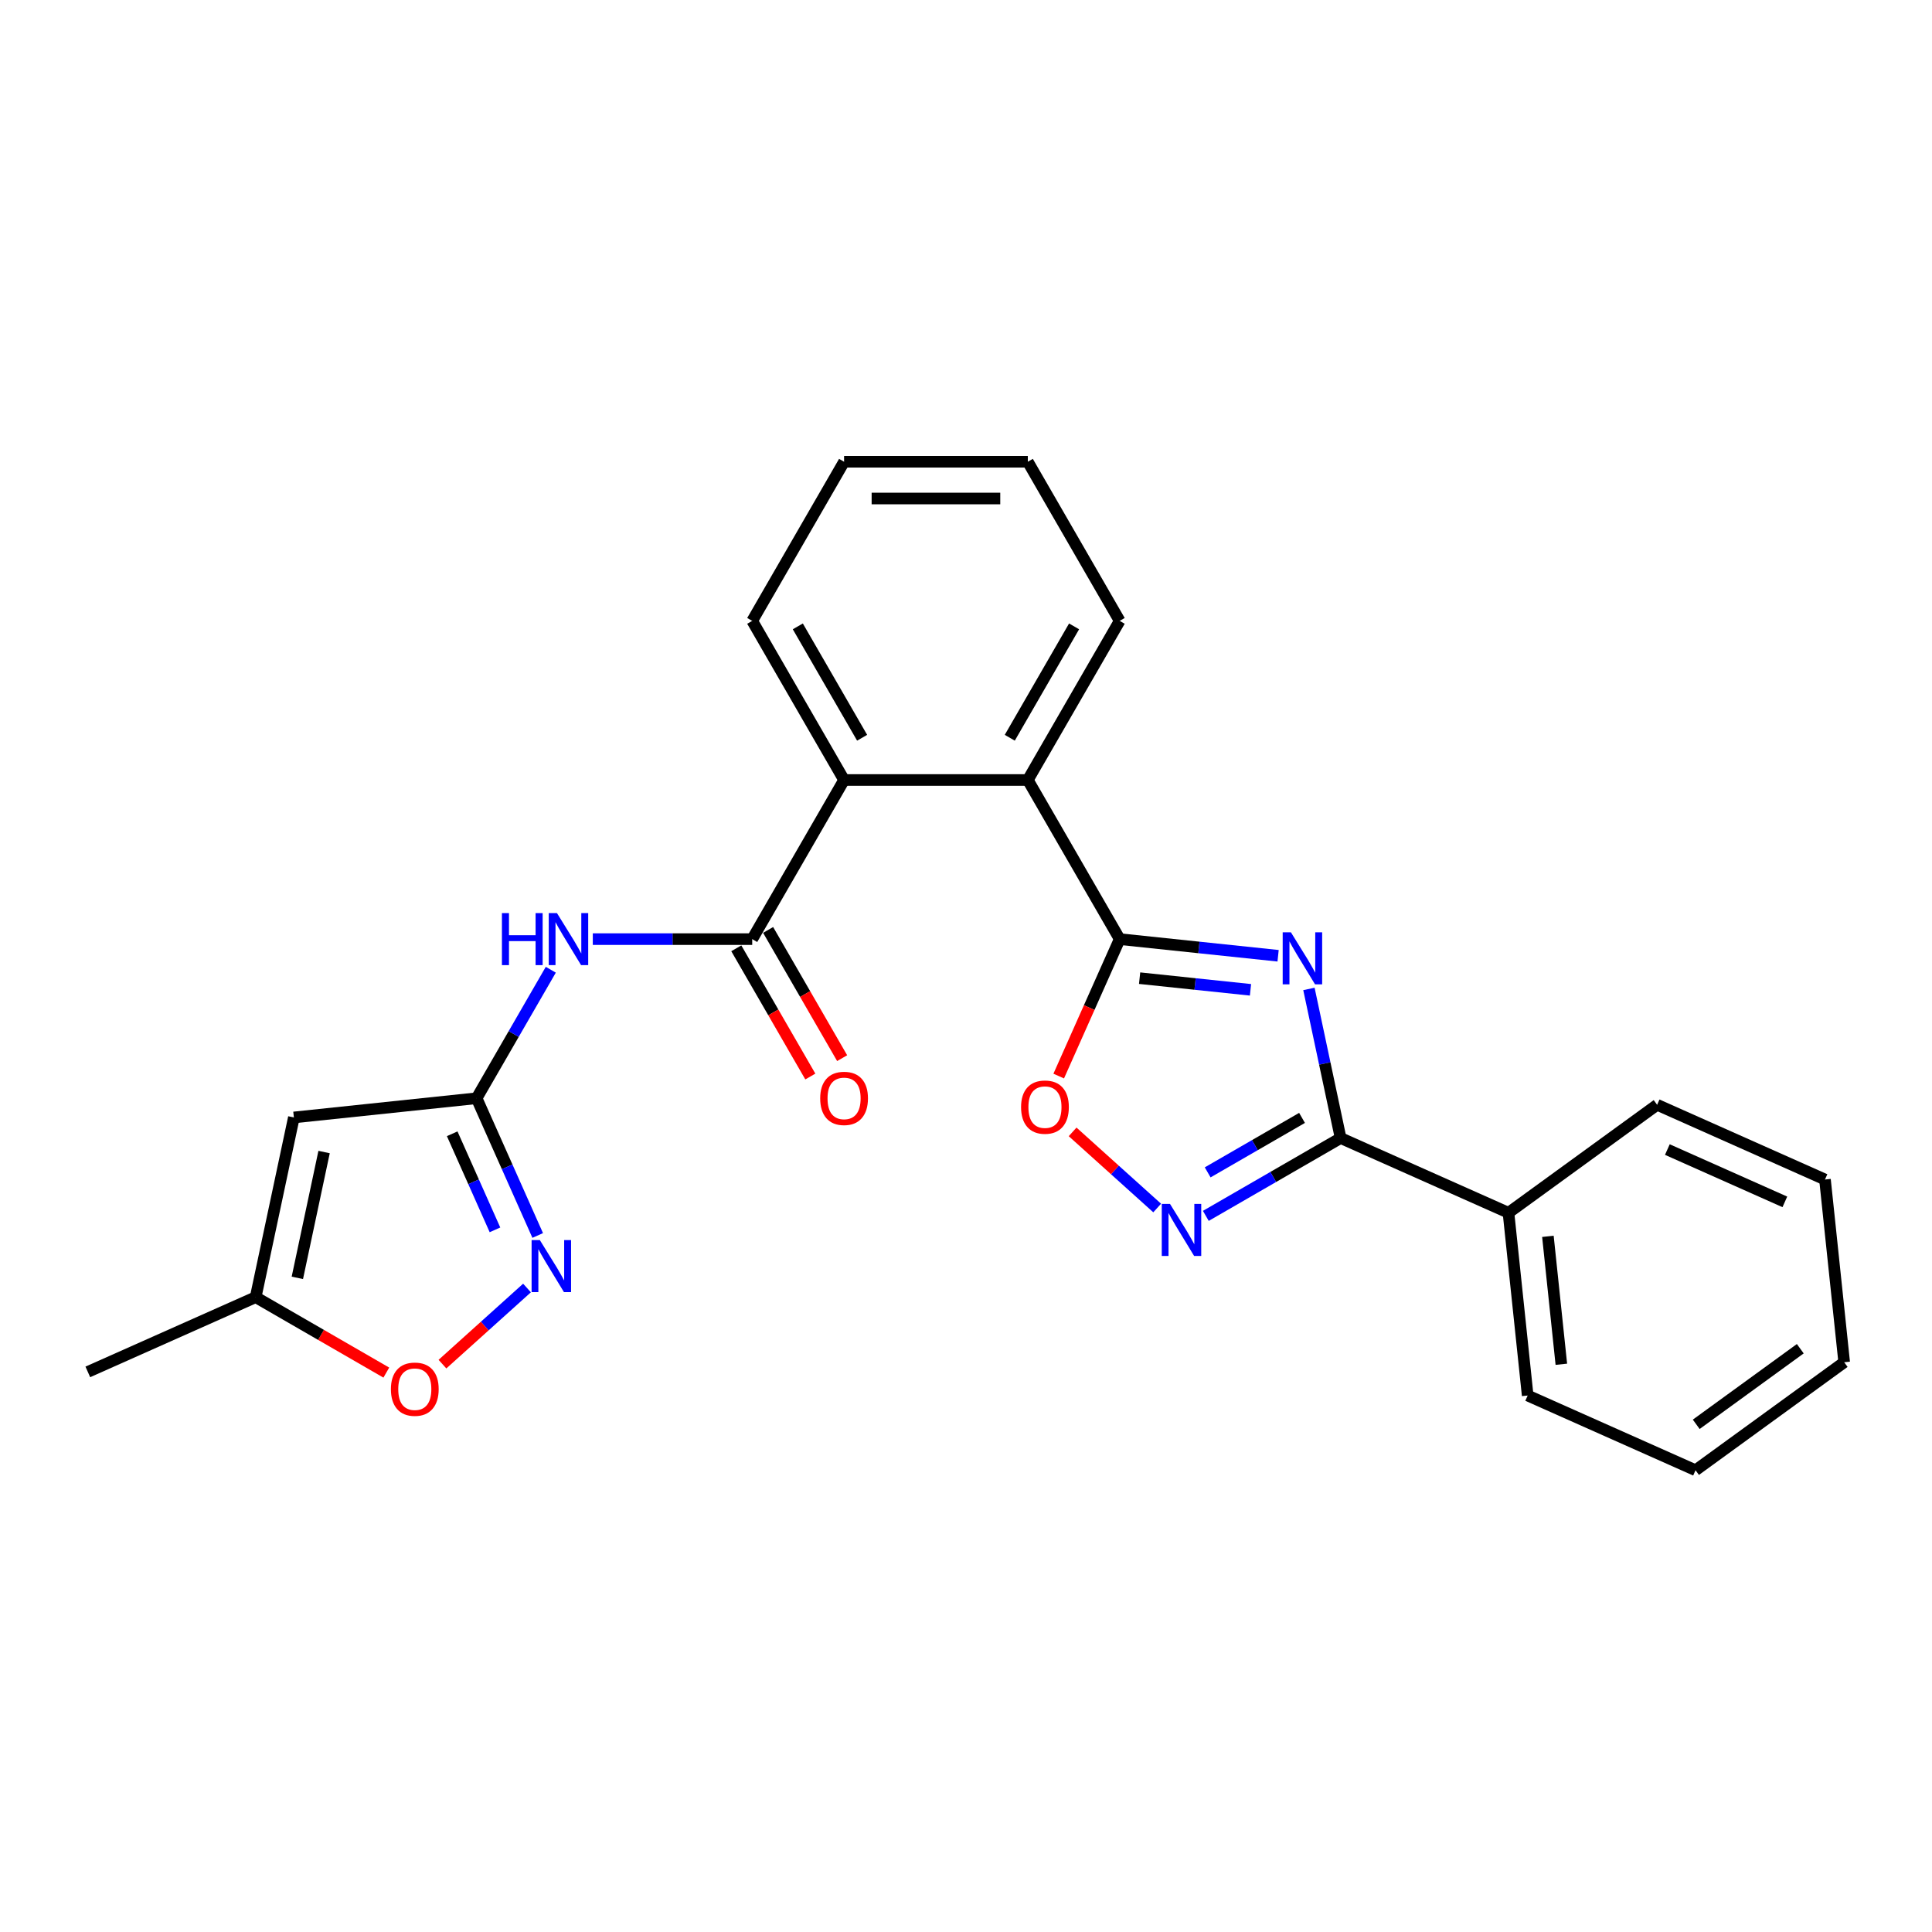 <?xml version='1.0' encoding='iso-8859-1'?>
<svg version='1.1' baseProfile='full'
              xmlns='http://www.w3.org/2000/svg'
                      xmlns:rdkit='http://www.rdkit.org/xml'
                      xmlns:xlink='http://www.w3.org/1999/xlink'
                  xml:space='preserve'
width='1000px' height='1000px' viewBox='0 0 1000 1000'>
<!-- END OF HEADER -->
<rect style='opacity:1.0;fill:#FFFFFF;stroke:none' width='1000' height='1000' x='0' y='0'> </rect>
<path class='bond-0' d='M 661.539,494.704 L 620.544,490.395' style='fill:none;fill-rule:evenodd;stroke:#0000FF;stroke-width:6px;stroke-linecap:butt;stroke-linejoin:miter;stroke-opacity:1' />
<path class='bond-0' d='M 620.544,490.395 L 579.549,486.087' style='fill:none;fill-rule:evenodd;stroke:#000000;stroke-width:6px;stroke-linecap:butt;stroke-linejoin:miter;stroke-opacity:1' />
<path class='bond-0' d='M 647.252,512.328 L 618.556,509.312' style='fill:none;fill-rule:evenodd;stroke:#0000FF;stroke-width:6px;stroke-linecap:butt;stroke-linejoin:miter;stroke-opacity:1' />
<path class='bond-0' d='M 618.556,509.312 L 589.859,506.296' style='fill:none;fill-rule:evenodd;stroke:#000000;stroke-width:6px;stroke-linecap:butt;stroke-linejoin:miter;stroke-opacity:1' />
<path class='bond-1' d='M 677.498,511.872 L 685.701,550.462' style='fill:none;fill-rule:evenodd;stroke:#0000FF;stroke-width:6px;stroke-linecap:butt;stroke-linejoin:miter;stroke-opacity:1' />
<path class='bond-1' d='M 685.701,550.462 L 693.904,589.052' style='fill:none;fill-rule:evenodd;stroke:#000000;stroke-width:6px;stroke-linecap:butt;stroke-linejoin:miter;stroke-opacity:1' />
<path class='bond-5' d='M 579.549,486.087 L 563.769,521.529' style='fill:none;fill-rule:evenodd;stroke:#000000;stroke-width:6px;stroke-linecap:butt;stroke-linejoin:miter;stroke-opacity:1' />
<path class='bond-5' d='M 563.769,521.529 L 547.989,556.971' style='fill:none;fill-rule:evenodd;stroke:#FF0000;stroke-width:6px;stroke-linecap:butt;stroke-linejoin:miter;stroke-opacity:1' />
<path class='bond-9' d='M 579.549,486.087 L 531.998,403.725' style='fill:none;fill-rule:evenodd;stroke:#000000;stroke-width:6px;stroke-linecap:butt;stroke-linejoin:miter;stroke-opacity:1' />
<path class='bond-2' d='M 693.904,589.052 L 659.019,609.193' style='fill:none;fill-rule:evenodd;stroke:#000000;stroke-width:6px;stroke-linecap:butt;stroke-linejoin:miter;stroke-opacity:1' />
<path class='bond-2' d='M 659.019,609.193 L 624.134,629.334' style='fill:none;fill-rule:evenodd;stroke:#0000FF;stroke-width:6px;stroke-linecap:butt;stroke-linejoin:miter;stroke-opacity:1' />
<path class='bond-2' d='M 673.928,578.622 L 649.509,592.721' style='fill:none;fill-rule:evenodd;stroke:#000000;stroke-width:6px;stroke-linecap:butt;stroke-linejoin:miter;stroke-opacity:1' />
<path class='bond-2' d='M 649.509,592.721 L 625.089,606.819' style='fill:none;fill-rule:evenodd;stroke:#0000FF;stroke-width:6px;stroke-linecap:butt;stroke-linejoin:miter;stroke-opacity:1' />
<path class='bond-14' d='M 693.904,589.052 L 780.784,627.734' style='fill:none;fill-rule:evenodd;stroke:#000000;stroke-width:6px;stroke-linecap:butt;stroke-linejoin:miter;stroke-opacity:1' />
<path class='bond-25' d='M 598.951,625.266 L 577.068,605.562' style='fill:none;fill-rule:evenodd;stroke:#0000FF;stroke-width:6px;stroke-linecap:butt;stroke-linejoin:miter;stroke-opacity:1' />
<path class='bond-25' d='M 577.068,605.562 L 555.185,585.859' style='fill:none;fill-rule:evenodd;stroke:#FF0000;stroke-width:6px;stroke-linecap:butt;stroke-linejoin:miter;stroke-opacity:1' />
<path class='bond-3' d='M 389.344,486.087 L 436.895,403.725' style='fill:none;fill-rule:evenodd;stroke:#000000;stroke-width:6px;stroke-linecap:butt;stroke-linejoin:miter;stroke-opacity:1' />
<path class='bond-7' d='M 389.344,486.087 L 348.088,486.087' style='fill:none;fill-rule:evenodd;stroke:#000000;stroke-width:6px;stroke-linecap:butt;stroke-linejoin:miter;stroke-opacity:1' />
<path class='bond-7' d='M 348.088,486.087 L 306.833,486.087' style='fill:none;fill-rule:evenodd;stroke:#0000FF;stroke-width:6px;stroke-linecap:butt;stroke-linejoin:miter;stroke-opacity:1' />
<path class='bond-13' d='M 381.108,490.842 L 400.266,524.024' style='fill:none;fill-rule:evenodd;stroke:#000000;stroke-width:6px;stroke-linecap:butt;stroke-linejoin:miter;stroke-opacity:1' />
<path class='bond-13' d='M 400.266,524.024 L 419.423,557.207' style='fill:none;fill-rule:evenodd;stroke:#FF0000;stroke-width:6px;stroke-linecap:butt;stroke-linejoin:miter;stroke-opacity:1' />
<path class='bond-13' d='M 397.58,481.332 L 416.738,514.514' style='fill:none;fill-rule:evenodd;stroke:#000000;stroke-width:6px;stroke-linecap:butt;stroke-linejoin:miter;stroke-opacity:1' />
<path class='bond-13' d='M 416.738,514.514 L 435.896,547.697' style='fill:none;fill-rule:evenodd;stroke:#FF0000;stroke-width:6px;stroke-linecap:butt;stroke-linejoin:miter;stroke-opacity:1' />
<path class='bond-4' d='M 246.69,568.448 L 265.892,535.189' style='fill:none;fill-rule:evenodd;stroke:#000000;stroke-width:6px;stroke-linecap:butt;stroke-linejoin:miter;stroke-opacity:1' />
<path class='bond-4' d='M 265.892,535.189 L 285.093,501.931' style='fill:none;fill-rule:evenodd;stroke:#0000FF;stroke-width:6px;stroke-linecap:butt;stroke-linejoin:miter;stroke-opacity:1' />
<path class='bond-6' d='M 246.69,568.448 L 262.504,603.966' style='fill:none;fill-rule:evenodd;stroke:#000000;stroke-width:6px;stroke-linecap:butt;stroke-linejoin:miter;stroke-opacity:1' />
<path class='bond-6' d='M 262.504,603.966 L 278.317,639.485' style='fill:none;fill-rule:evenodd;stroke:#0000FF;stroke-width:6px;stroke-linecap:butt;stroke-linejoin:miter;stroke-opacity:1' />
<path class='bond-6' d='M 234.058,586.84 L 245.127,611.703' style='fill:none;fill-rule:evenodd;stroke:#000000;stroke-width:6px;stroke-linecap:butt;stroke-linejoin:miter;stroke-opacity:1' />
<path class='bond-6' d='M 245.127,611.703 L 256.197,636.565' style='fill:none;fill-rule:evenodd;stroke:#0000FF;stroke-width:6px;stroke-linecap:butt;stroke-linejoin:miter;stroke-opacity:1' />
<path class='bond-8' d='M 246.69,568.448 L 152.108,578.389' style='fill:none;fill-rule:evenodd;stroke:#000000;stroke-width:6px;stroke-linecap:butt;stroke-linejoin:miter;stroke-opacity:1' />
<path class='bond-11' d='M 272.78,666.666 L 250.897,686.37' style='fill:none;fill-rule:evenodd;stroke:#0000FF;stroke-width:6px;stroke-linecap:butt;stroke-linejoin:miter;stroke-opacity:1' />
<path class='bond-11' d='M 250.897,686.37 L 229.014,706.073' style='fill:none;fill-rule:evenodd;stroke:#FF0000;stroke-width:6px;stroke-linecap:butt;stroke-linejoin:miter;stroke-opacity:1' />
<path class='bond-12' d='M 152.108,578.389 L 132.335,671.413' style='fill:none;fill-rule:evenodd;stroke:#000000;stroke-width:6px;stroke-linecap:butt;stroke-linejoin:miter;stroke-opacity:1' />
<path class='bond-12' d='M 167.747,596.297 L 153.906,661.414' style='fill:none;fill-rule:evenodd;stroke:#000000;stroke-width:6px;stroke-linecap:butt;stroke-linejoin:miter;stroke-opacity:1' />
<path class='bond-10' d='M 531.998,403.725 L 436.895,403.725' style='fill:none;fill-rule:evenodd;stroke:#000000;stroke-width:6px;stroke-linecap:butt;stroke-linejoin:miter;stroke-opacity:1' />
<path class='bond-15' d='M 531.998,403.725 L 579.549,321.364' style='fill:none;fill-rule:evenodd;stroke:#000000;stroke-width:6px;stroke-linecap:butt;stroke-linejoin:miter;stroke-opacity:1' />
<path class='bond-15' d='M 522.658,381.861 L 555.944,324.208' style='fill:none;fill-rule:evenodd;stroke:#000000;stroke-width:6px;stroke-linecap:butt;stroke-linejoin:miter;stroke-opacity:1' />
<path class='bond-16' d='M 436.895,403.725 L 389.344,321.364' style='fill:none;fill-rule:evenodd;stroke:#000000;stroke-width:6px;stroke-linecap:butt;stroke-linejoin:miter;stroke-opacity:1' />
<path class='bond-16' d='M 446.235,381.861 L 412.949,324.208' style='fill:none;fill-rule:evenodd;stroke:#000000;stroke-width:6px;stroke-linecap:butt;stroke-linejoin:miter;stroke-opacity:1' />
<path class='bond-28' d='M 199.956,710.454 L 166.145,690.934' style='fill:none;fill-rule:evenodd;stroke:#FF0000;stroke-width:6px;stroke-linecap:butt;stroke-linejoin:miter;stroke-opacity:1' />
<path class='bond-28' d='M 166.145,690.934 L 132.335,671.413' style='fill:none;fill-rule:evenodd;stroke:#000000;stroke-width:6px;stroke-linecap:butt;stroke-linejoin:miter;stroke-opacity:1' />
<path class='bond-17' d='M 132.335,671.413 L 45.455,710.095' style='fill:none;fill-rule:evenodd;stroke:#000000;stroke-width:6px;stroke-linecap:butt;stroke-linejoin:miter;stroke-opacity:1' />
<path class='bond-18' d='M 780.784,627.734 L 790.725,722.315' style='fill:none;fill-rule:evenodd;stroke:#000000;stroke-width:6px;stroke-linecap:butt;stroke-linejoin:miter;stroke-opacity:1' />
<path class='bond-18' d='M 801.192,639.933 L 808.15,706.14' style='fill:none;fill-rule:evenodd;stroke:#000000;stroke-width:6px;stroke-linecap:butt;stroke-linejoin:miter;stroke-opacity:1' />
<path class='bond-19' d='M 780.784,627.734 L 857.724,571.834' style='fill:none;fill-rule:evenodd;stroke:#000000;stroke-width:6px;stroke-linecap:butt;stroke-linejoin:miter;stroke-opacity:1' />
<path class='bond-20' d='M 579.549,321.364 L 531.998,239.003' style='fill:none;fill-rule:evenodd;stroke:#000000;stroke-width:6px;stroke-linecap:butt;stroke-linejoin:miter;stroke-opacity:1' />
<path class='bond-27' d='M 389.344,321.364 L 436.895,239.003' style='fill:none;fill-rule:evenodd;stroke:#000000;stroke-width:6px;stroke-linecap:butt;stroke-linejoin:miter;stroke-opacity:1' />
<path class='bond-23' d='M 790.725,722.315 L 877.606,760.997' style='fill:none;fill-rule:evenodd;stroke:#000000;stroke-width:6px;stroke-linecap:butt;stroke-linejoin:miter;stroke-opacity:1' />
<path class='bond-22' d='M 857.724,571.834 L 944.605,610.516' style='fill:none;fill-rule:evenodd;stroke:#000000;stroke-width:6px;stroke-linecap:butt;stroke-linejoin:miter;stroke-opacity:1' />
<path class='bond-22' d='M 863.02,595.012 L 923.836,622.089' style='fill:none;fill-rule:evenodd;stroke:#000000;stroke-width:6px;stroke-linecap:butt;stroke-linejoin:miter;stroke-opacity:1' />
<path class='bond-21' d='M 531.998,239.003 L 436.895,239.003' style='fill:none;fill-rule:evenodd;stroke:#000000;stroke-width:6px;stroke-linecap:butt;stroke-linejoin:miter;stroke-opacity:1' />
<path class='bond-21' d='M 517.732,258.023 L 451.16,258.023' style='fill:none;fill-rule:evenodd;stroke:#000000;stroke-width:6px;stroke-linecap:butt;stroke-linejoin:miter;stroke-opacity:1' />
<path class='bond-24' d='M 944.605,610.516 L 954.545,705.097' style='fill:none;fill-rule:evenodd;stroke:#000000;stroke-width:6px;stroke-linecap:butt;stroke-linejoin:miter;stroke-opacity:1' />
<path class='bond-26' d='M 877.606,760.997 L 954.545,705.097' style='fill:none;fill-rule:evenodd;stroke:#000000;stroke-width:6px;stroke-linecap:butt;stroke-linejoin:miter;stroke-opacity:1' />
<path class='bond-26' d='M 877.967,737.224 L 931.825,698.094' style='fill:none;fill-rule:evenodd;stroke:#000000;stroke-width:6px;stroke-linecap:butt;stroke-linejoin:miter;stroke-opacity:1' />
<path  class='atom-0' d='M 668.177 482.561
L 677.003 496.827
Q 677.878 498.234, 679.285 500.783
Q 680.693 503.332, 680.769 503.484
L 680.769 482.561
L 684.345 482.561
L 684.345 509.494
L 680.655 509.494
L 671.183 493.897
Q 670.079 492.071, 668.9 489.979
Q 667.759 487.887, 667.416 487.24
L 667.416 509.494
L 663.917 509.494
L 663.917 482.561
L 668.177 482.561
' fill='#0000FF'/>
<path  class='atom-3' d='M 605.589 623.137
L 614.414 637.402
Q 615.289 638.81, 616.697 641.359
Q 618.104 643.907, 618.181 644.059
L 618.181 623.137
L 621.756 623.137
L 621.756 650.07
L 618.066 650.07
L 608.594 634.473
Q 607.491 632.647, 606.312 630.555
Q 605.17 628.463, 604.828 627.816
L 604.828 650.07
L 601.328 650.07
L 601.328 623.137
L 605.589 623.137
' fill='#0000FF'/>
<path  class='atom-6' d='M 528.504 573.043
Q 528.504 566.576, 531.699 562.963
Q 534.895 559.349, 540.867 559.349
Q 546.84 559.349, 550.035 562.963
Q 553.231 566.576, 553.231 573.043
Q 553.231 579.586, 549.997 583.314
Q 546.764 587.004, 540.867 587.004
Q 534.933 587.004, 531.699 583.314
Q 528.504 579.624, 528.504 573.043
M 540.867 583.961
Q 544.976 583.961, 547.182 581.222
Q 549.427 578.445, 549.427 573.043
Q 549.427 567.756, 547.182 565.093
Q 544.976 562.392, 540.867 562.392
Q 536.759 562.392, 534.514 565.055
Q 532.308 567.718, 532.308 573.043
Q 532.308 578.483, 534.514 581.222
Q 536.759 583.961, 540.867 583.961
' fill='#FF0000'/>
<path  class='atom-7' d='M 279.418 641.862
L 288.244 656.127
Q 289.119 657.535, 290.526 660.084
Q 291.934 662.633, 292.01 662.785
L 292.01 641.862
L 295.586 641.862
L 295.586 668.795
L 291.896 668.795
L 282.423 653.198
Q 281.32 651.372, 280.141 649.28
Q 279 647.188, 278.657 646.541
L 278.657 668.795
L 275.157 668.795
L 275.157 641.862
L 279.418 641.862
' fill='#0000FF'/>
<path  class='atom-8' d='M 259.795 472.62
L 263.447 472.62
L 263.447 484.071
L 277.218 484.071
L 277.218 472.62
L 280.87 472.62
L 280.87 499.553
L 277.218 499.553
L 277.218 487.114
L 263.447 487.114
L 263.447 499.553
L 259.795 499.553
L 259.795 472.62
' fill='#0000FF'/>
<path  class='atom-8' d='M 288.288 472.62
L 297.113 486.886
Q 297.988 488.293, 299.396 490.842
Q 300.803 493.391, 300.879 493.543
L 300.879 472.62
L 304.455 472.62
L 304.455 499.553
L 300.765 499.553
L 291.293 483.956
Q 290.19 482.13, 289.01 480.038
Q 287.869 477.946, 287.527 477.299
L 287.527 499.553
L 284.027 499.553
L 284.027 472.62
L 288.288 472.62
' fill='#0000FF'/>
<path  class='atom-12' d='M 202.333 719.041
Q 202.333 712.574, 205.529 708.96
Q 208.724 705.346, 214.696 705.346
Q 220.669 705.346, 223.864 708.96
Q 227.06 712.574, 227.06 719.041
Q 227.06 725.584, 223.826 729.312
Q 220.593 733.002, 214.696 733.002
Q 208.762 733.002, 205.529 729.312
Q 202.333 725.622, 202.333 719.041
M 214.696 729.959
Q 218.805 729.959, 221.011 727.22
Q 223.256 724.443, 223.256 719.041
Q 223.256 713.753, 221.011 711.09
Q 218.805 708.389, 214.696 708.389
Q 210.588 708.389, 208.344 711.052
Q 206.137 713.715, 206.137 719.041
Q 206.137 724.481, 208.344 727.22
Q 210.588 729.959, 214.696 729.959
' fill='#FF0000'/>
<path  class='atom-14' d='M 424.532 568.524
Q 424.532 562.057, 427.727 558.443
Q 430.923 554.829, 436.895 554.829
Q 442.868 554.829, 446.063 558.443
Q 449.258 562.057, 449.258 568.524
Q 449.258 575.067, 446.025 578.795
Q 442.791 582.485, 436.895 582.485
Q 430.961 582.485, 427.727 578.795
Q 424.532 575.105, 424.532 568.524
M 436.895 579.442
Q 441.004 579.442, 443.21 576.703
Q 445.454 573.926, 445.454 568.524
Q 445.454 563.236, 443.21 560.574
Q 441.004 557.873, 436.895 557.873
Q 432.787 557.873, 430.542 560.535
Q 428.336 563.198, 428.336 568.524
Q 428.336 573.964, 430.542 576.703
Q 432.787 579.442, 436.895 579.442
' fill='#FF0000'/>
</svg>
